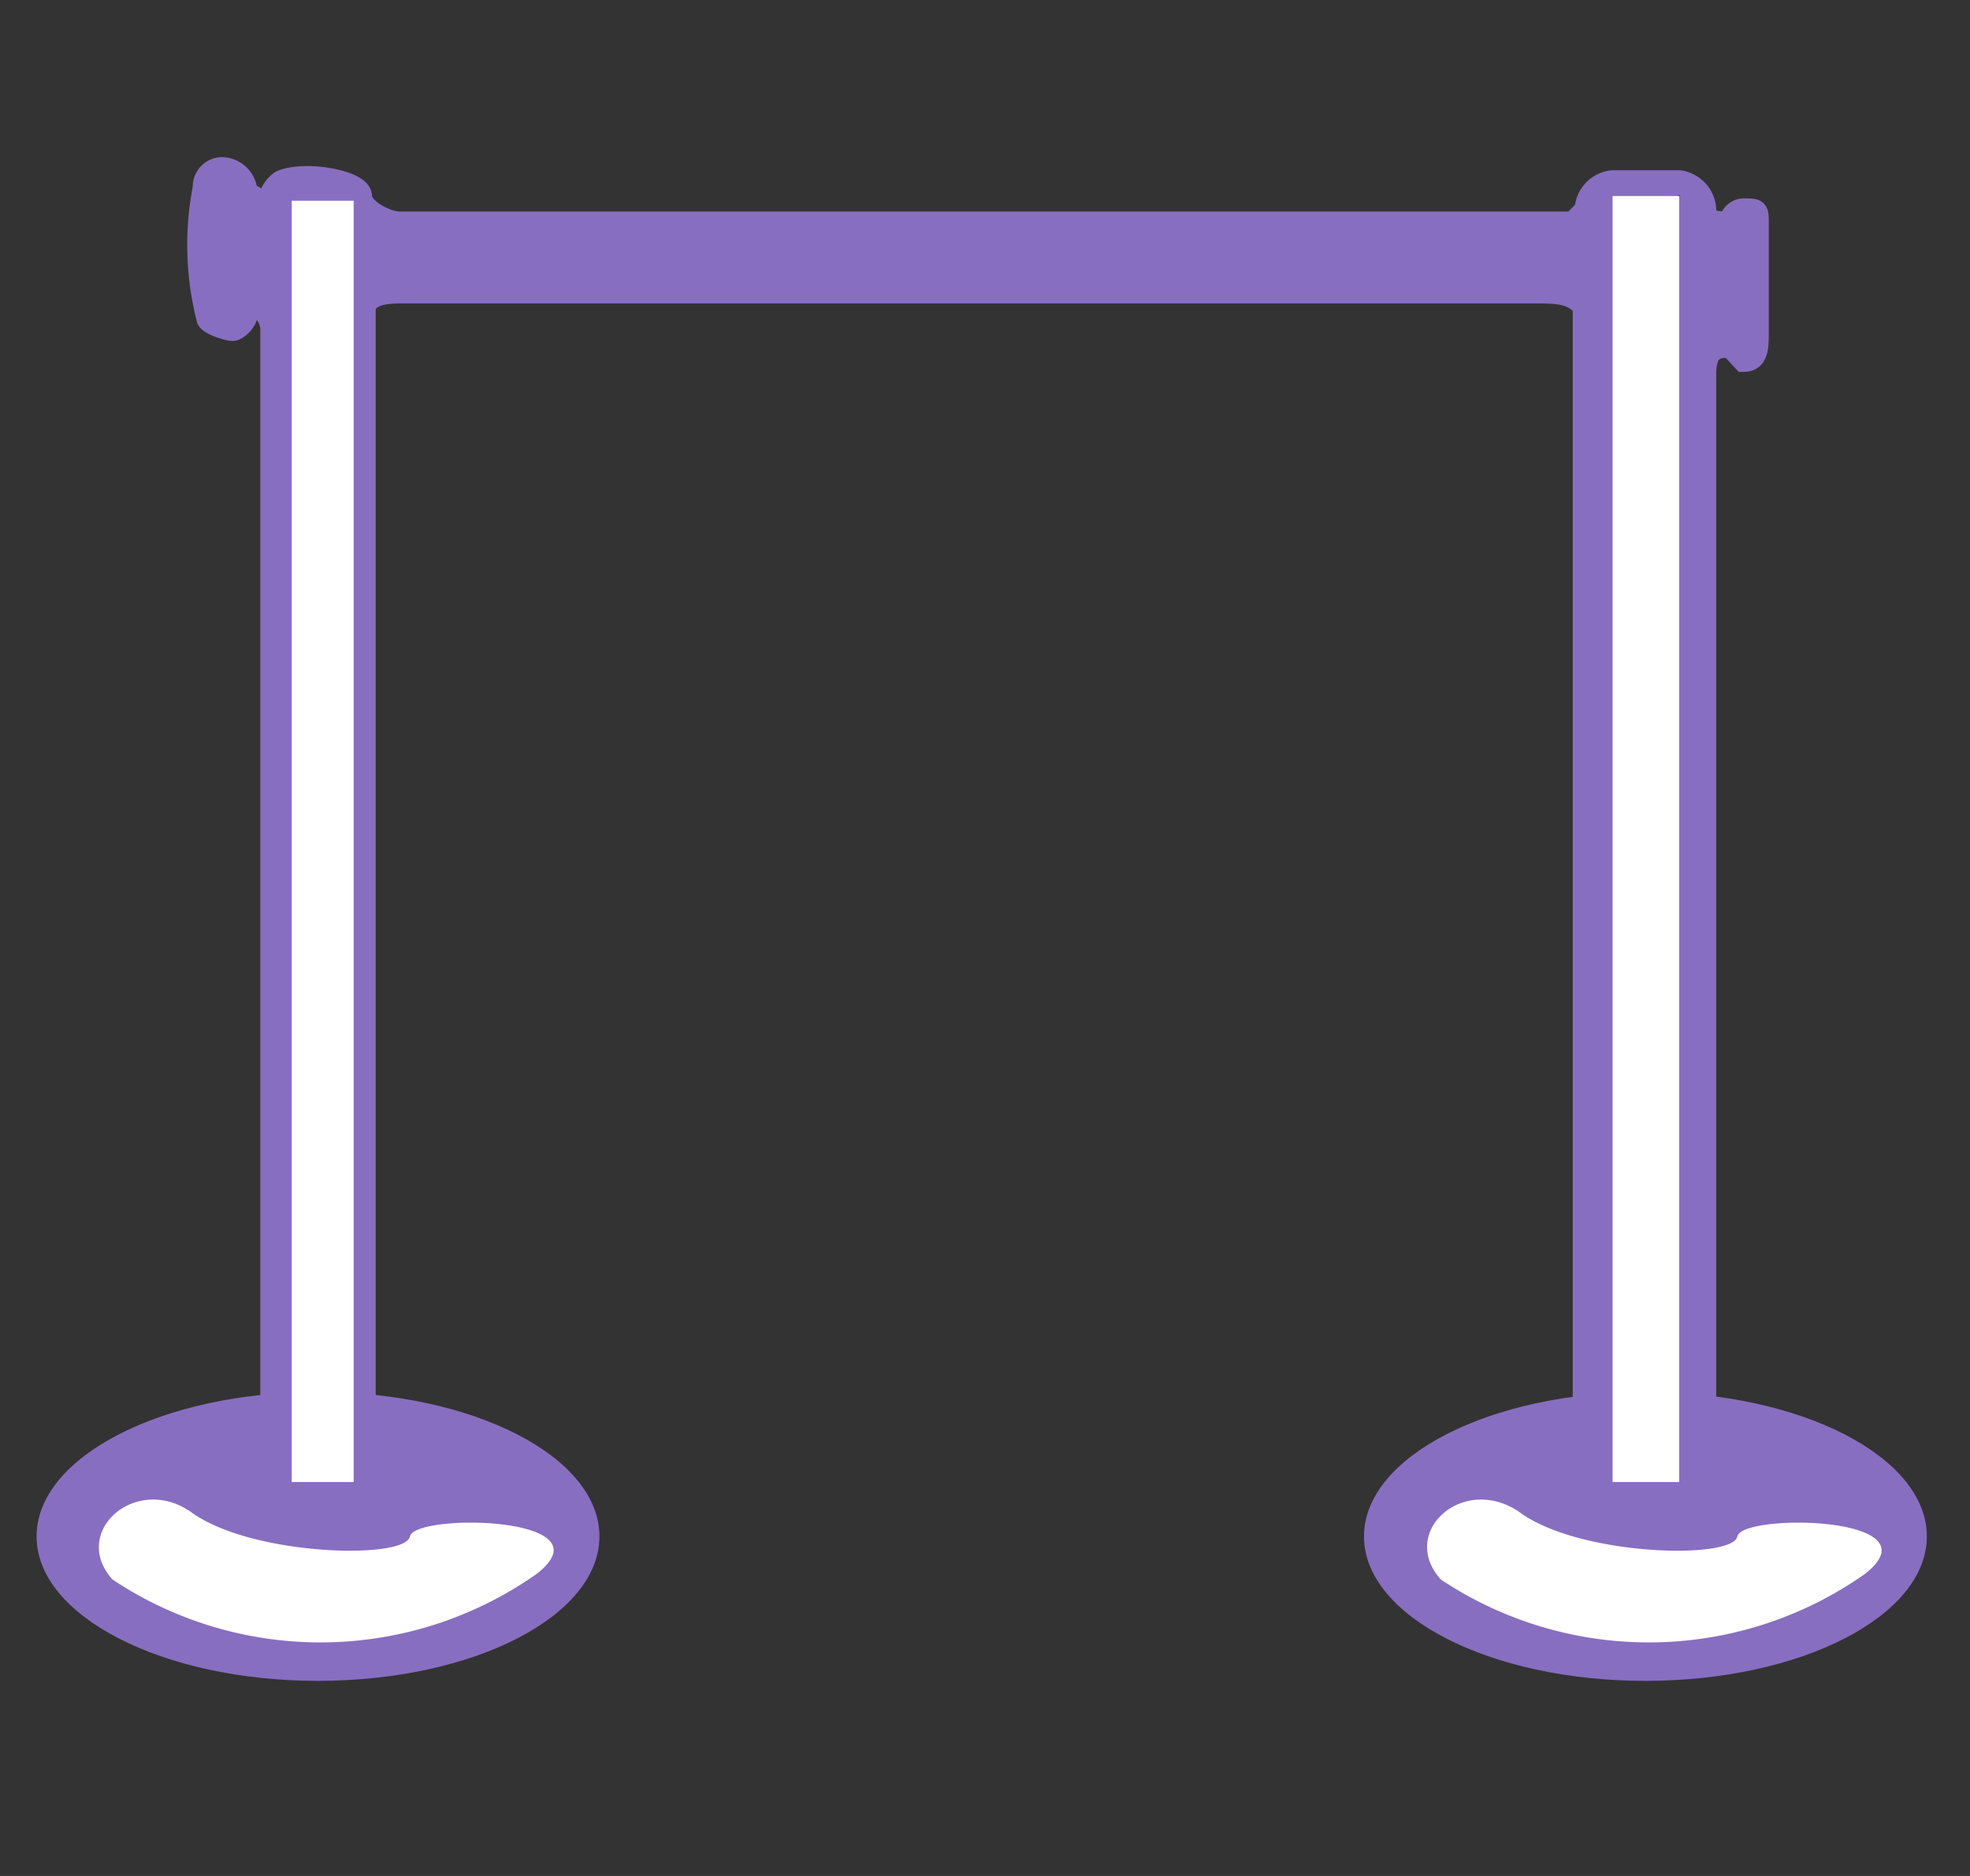<svg id="a85707a6-b4d4-4dc6-9b0b-697e5e96dc7b" data-name="Слой 1" xmlns="http://www.w3.org/2000/svg" viewBox="0 0 21 20"><rect x="0" y="0" width="21" height="20" fill="#333333" stroke="none"/><defs><style>.ab369c69-e86d-42e8-b708-983166e8d082,.e62e4f5e-741d-43f6-afdc-55c6c453a82a{fill:#886ec0;}.e62e4f5e-741d-43f6-afdc-55c6c453a82a{stroke:#886ec0;stroke-miterlimit:10;stroke-width:0.25px;}.bc0381c7-e2f2-49c6-ac2a-b8b2021411e6{fill:#fff;}</style></defs><path class="e62e4f5e-741d-43f6-afdc-55c6c453a82a" d="M3.74,16.38a1.78,1.78,0,0,1-.84-.14H2.76m.14-.73v-12a.3.3,0,0,0-.28-.29.64.64,0,0,1,0,.14c0,.05-.09.15-.14.15s-.24-.06-.26-.11A3.19,3.19,0,0,1,2.18,2a.19.19,0,0,1,.18-.2.26.26,0,0,1,.26.26c.28.15.23.14.28,0A.29.29,0,0,1,3,1.94c.25-.11.84,0,.84.15s.28.29.42.29H16.77l.14-.14a.31.31,0,0,1,.28-.3h.7a.31.31,0,0,1,.28.3c0,.14.14.14.28.14a.14.14,0,0,1,.14-.14c.14,0,.14,0,.14.14V3.55c0,.14,0,.29-.14.29l-.14-.15c-.14,0-.28,0-.28.3V15.51c.42.14,1,.14,1.4.29.14,0,.42.15.42.29H18.73a.49.49,0,0,0-.42.15c-.14.14-.28.14-.56.14a2.73,2.73,0,0,1-1-.14h-.14c-.28-.29-.56-.15-.84-.15s-.28.15-.42.15-.14.14-.28,0a.2.2,0,0,1,0-.29c.14-.15.28-.15.42-.3a4.11,4.11,0,0,1,1.26-.29c.14,0,.14,0,.14.15V3.26c-.14-.15-.28-.15-.56-.15H4.3c-.14,0-.35,0-.42.15,0,0,0,.11,0,.14V15.22M17.33,2.09v14c0,.15,0,.15.14.15h.42c.14,0,.14,0,.14-.15v-14s0-.15-.14-.15A1,1,0,0,1,17.33,2.09ZM3,14.34H3v1.75c0,.15,0,.15.14.15H3.6c.14,0,.14,0,.14-.15V2.24c0-.15,0-.15-.14-.15H3.18c-.14,0-.14,0-.14.15v12.1Zm.84,1.9h0V2.09h0Zm14.15,0h0V2.09h0Z"/><path class="e62e4f5e-741d-43f6-afdc-55c6c453a82a" d="M15,16.68c.42-.73.14,0,0,0a4.59,4.59,0,0,0,2.24.73A7.69,7.69,0,0,0,19.71,17c.14-.15.28-.44.42-.59v.44L20,17a3.63,3.63,0,0,1-1.68.44,14.22,14.22,0,0,1-2.52-.15C15.51,17.11,15.09,17,15,16.68Z"/><ellipse class="ab369c69-e86d-42e8-b708-983166e8d082" cx="17.54" cy="16.38" rx="3" ry="1.54"/><path class="bc0381c7-e2f2-49c6-ac2a-b8b2021411e6" d="M16.21,16.13c-.6-.43-1.31.2-.85.71a4,4,0,0,0,4.52-.06c.79-.62-1.31-.65-1.36-.4S16.85,16.59,16.21,16.13Z"/><rect class="bc0381c7-e2f2-49c6-ac2a-b8b2021411e6" x="17.19" y="2.09" width="0.71" height="13.71"/><ellipse class="ab369c69-e86d-42e8-b708-983166e8d082" cx="3.39" cy="16.38" rx="3" ry="1.54"/><path class="bc0381c7-e2f2-49c6-ac2a-b8b2021411e6" d="M2.05,16.13c-.59-.43-1.31.2-.85.71a4,4,0,0,0,4.52-.06c.8-.62-1.3-.65-1.35-.4S2.7,16.59,2.05,16.13Z"/><rect class="bc0381c7-e2f2-49c6-ac2a-b8b2021411e6" x="3.11" y="2.14" width="0.66" height="13.66"/></svg>